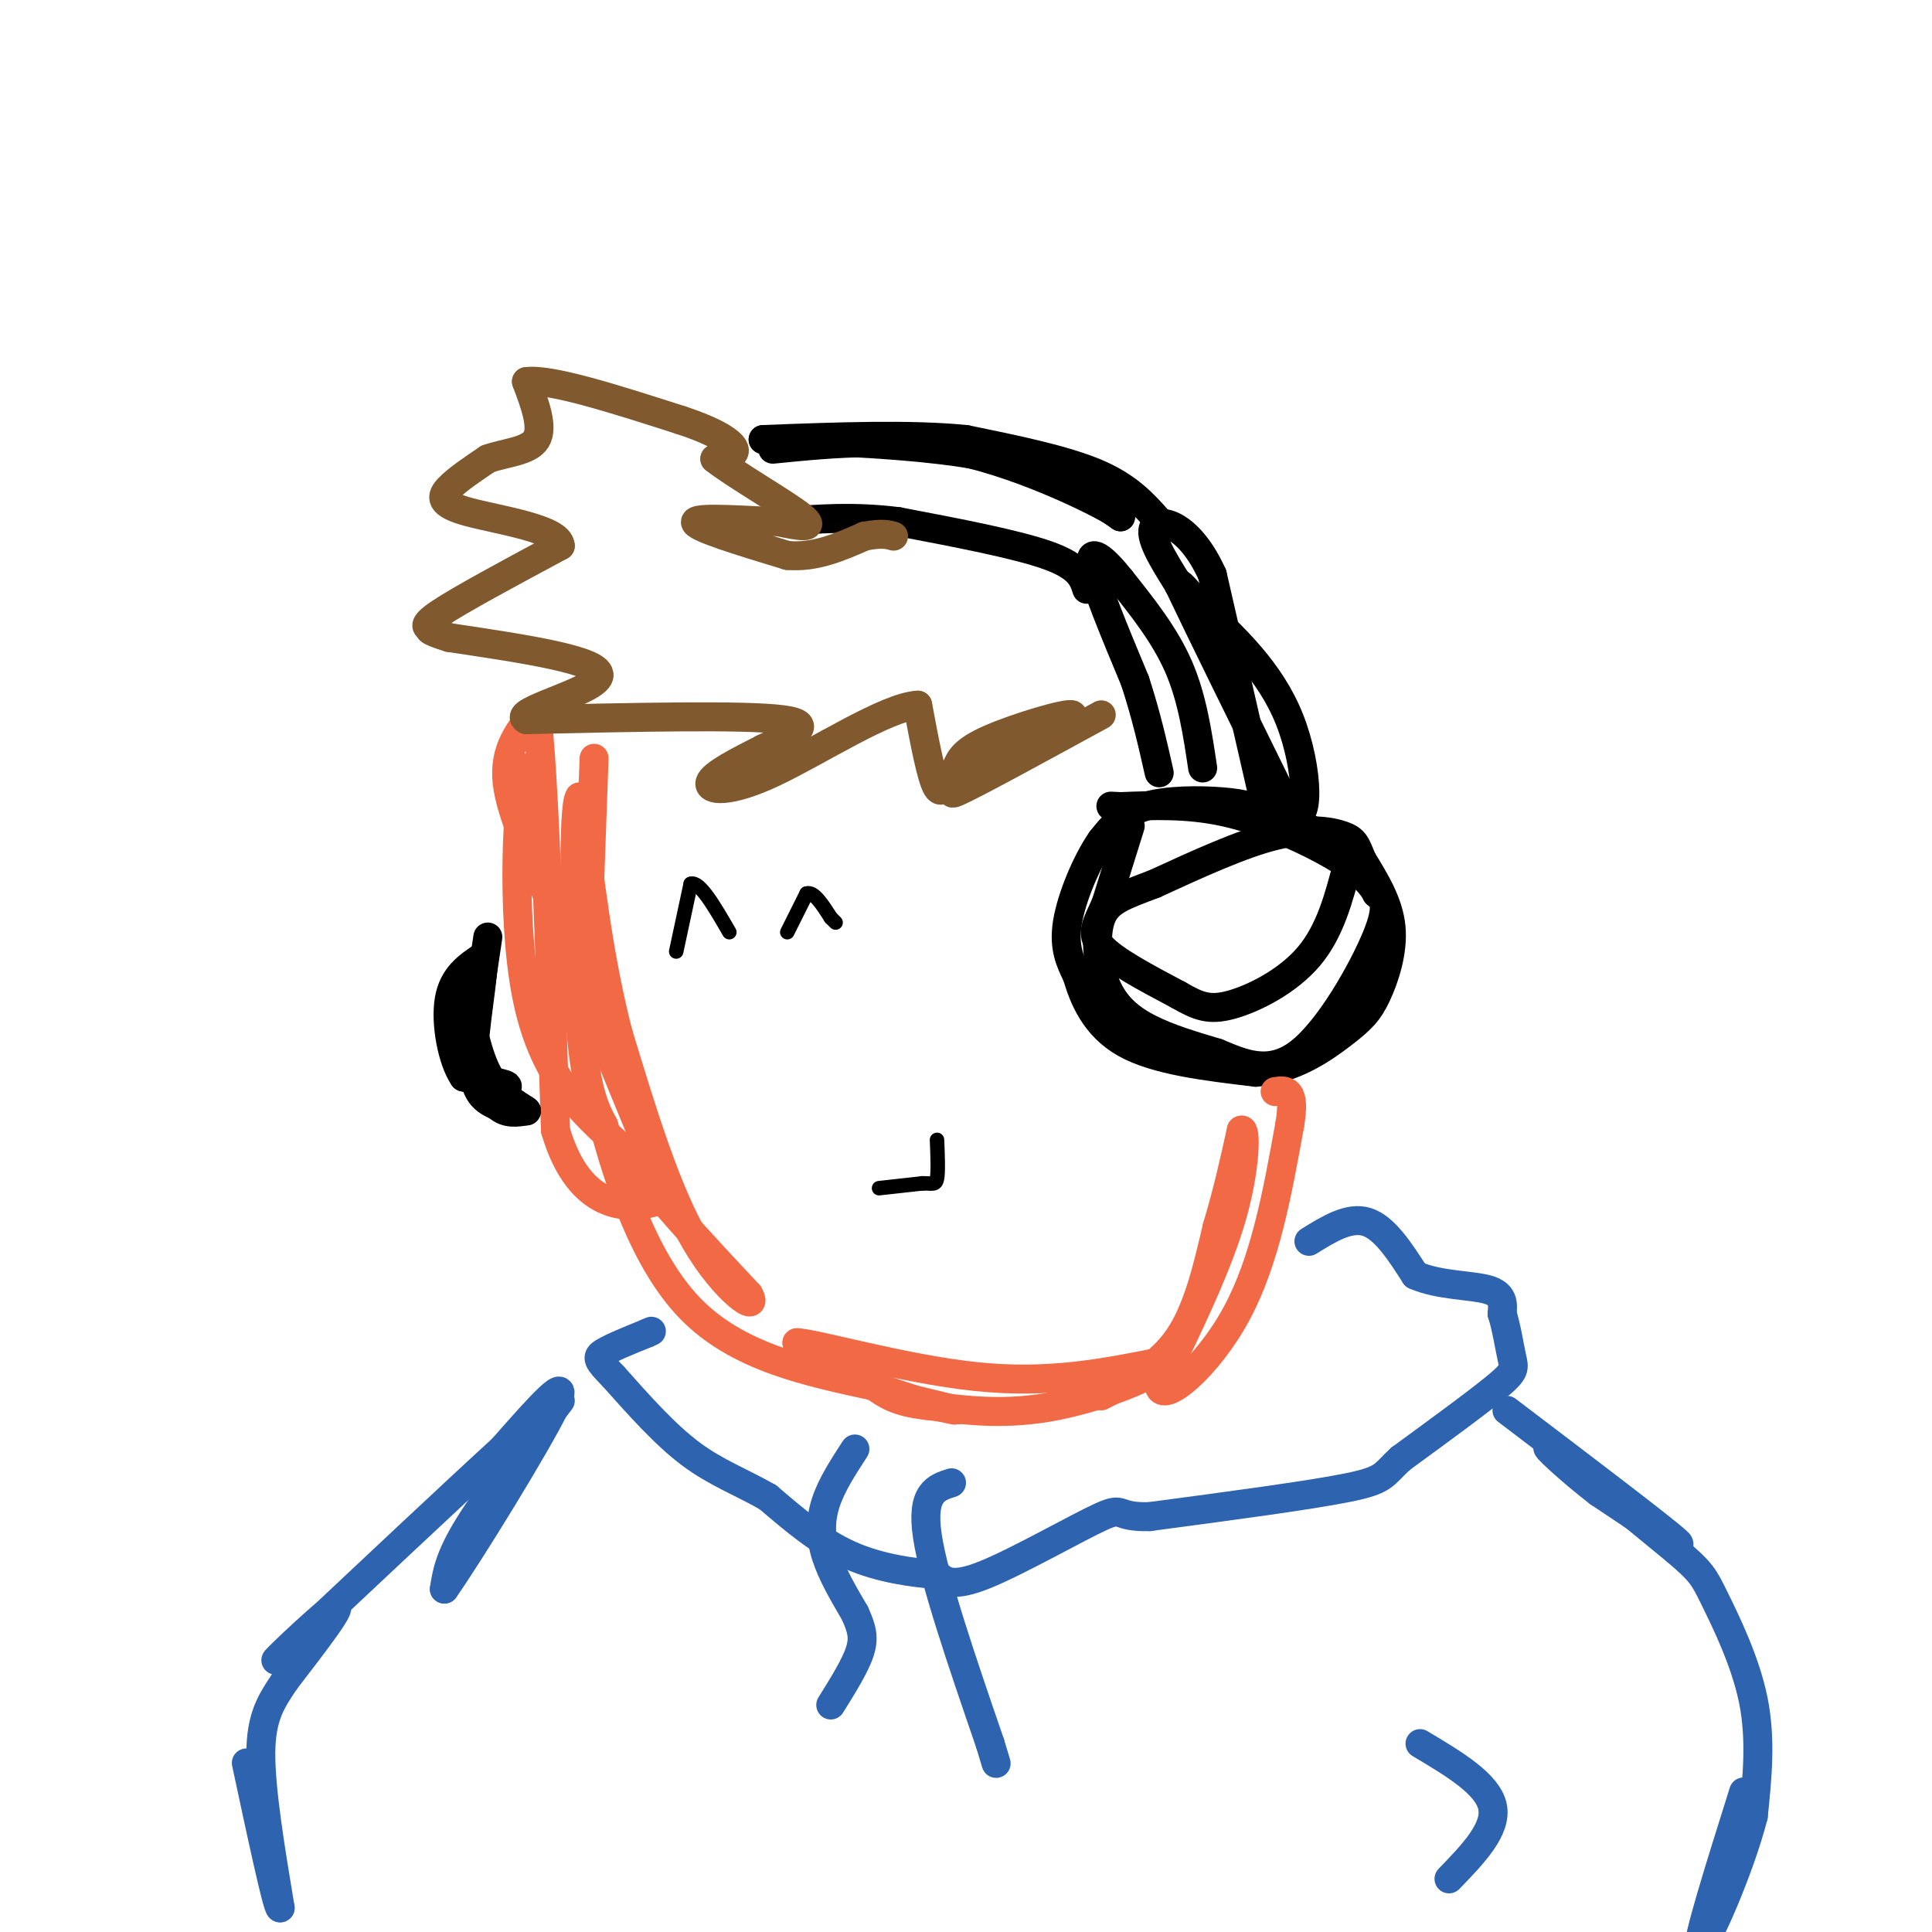 <svg viewBox='0 0 400 400' version='1.1' xmlns='http://www.w3.org/2000/svg' xmlns:xlink='http://www.w3.org/1999/xlink'><g fill='none' stroke='rgb(242,105,70)' stroke-width='6' stroke-linecap='round' stroke-linejoin='round'><path d='M123,157c0.000,0.000 -1.000,28.000 -1,28'/><path d='M122,185c-0.067,10.667 0.267,23.333 -1,24c-1.267,0.667 -4.133,-10.667 -7,-22'/><path d='M114,187c-3.356,-8.311 -8.244,-18.089 -9,-25c-0.756,-6.911 2.622,-10.956 6,-15'/><path d='M111,147c1.667,12.000 2.833,49.500 4,87'/><path d='M115,234c4.978,17.044 15.422,16.156 20,15c4.578,-1.156 3.289,-2.578 2,-4'/><path d='M137,245c-4.044,-10.933 -15.156,-36.267 -21,-53c-5.844,-16.733 -6.422,-24.867 -7,-33'/><path d='M109,159c-1.933,3.933 -3.267,30.267 0,47c3.267,16.733 11.133,23.867 19,31'/><path d='M128,237c7.667,10.333 17.333,20.667 27,31'/><path d='M155,268c2.467,4.289 -4.867,-0.489 -11,-11c-6.133,-10.511 -11.067,-26.756 -16,-43'/><path d='M128,214c-4.000,-15.333 -6.000,-32.167 -8,-49'/><path d='M120,165c-1.467,1.356 -1.133,29.244 0,45c1.133,15.756 3.067,19.378 5,23'/><path d='M125,233c3.089,11.311 8.311,28.089 18,38c9.689,9.911 23.844,12.956 38,16'/><path d='M181,287c10.222,3.733 16.778,5.067 17,5c0.222,-0.067 -5.889,-1.533 -12,-3'/><path d='M186,289c-5.500,-2.333 -13.250,-6.667 -21,-11'/><path d='M165,278c3.267,-0.022 21.933,5.422 37,7c15.067,1.578 26.533,-0.711 38,-3'/><path d='M240,282c2.444,1.533 -10.444,6.867 -21,9c-10.556,2.133 -18.778,1.067 -27,0'/><path d='M192,291c-6.333,-0.667 -8.667,-2.333 -11,-4'/></g>
<g fill='none' stroke='rgb(0,0,0)' stroke-width='6' stroke-linecap='round' stroke-linejoin='round'><path d='M234,171c0.000,0.000 -5.000,16.000 -5,16'/><path d='M229,187c-1.711,4.044 -3.489,6.156 -1,9c2.489,2.844 9.244,6.422 16,10'/><path d='M244,206c4.107,2.369 6.375,3.292 11,2c4.625,-1.292 11.607,-4.798 16,-10c4.393,-5.202 6.196,-12.101 8,-19'/><path d='M279,179c-1.432,-5.029 -9.013,-8.100 -14,-10c-4.987,-1.900 -7.381,-2.627 -12,-3c-4.619,-0.373 -11.463,-0.392 -16,1c-4.537,1.392 -6.769,4.196 -9,7'/><path d='M228,174c-3.044,4.378 -6.156,11.822 -7,17c-0.844,5.178 0.578,8.089 2,11'/><path d='M223,202c1.333,4.556 3.667,10.444 10,14c6.333,3.556 16.667,4.778 27,6'/><path d='M260,222c7.896,-0.577 14.137,-5.021 18,-8c3.863,-2.979 5.348,-4.494 7,-8c1.652,-3.506 3.472,-9.002 3,-14c-0.472,-4.998 -3.236,-9.499 -6,-14'/><path d='M282,178c-1.298,-3.179 -1.542,-4.125 -4,-5c-2.458,-0.875 -7.131,-1.679 -14,0c-6.869,1.679 -15.935,5.839 -25,10'/><path d='M239,183c-6.321,2.411 -9.622,3.440 -11,7c-1.378,3.560 -0.833,9.651 1,14c1.833,4.349 4.952,6.957 9,9c4.048,2.043 9.024,3.522 14,5'/><path d='M252,218c5.060,2.095 10.708,4.833 17,0c6.292,-4.833 13.226,-17.238 16,-24c2.774,-6.762 1.387,-7.881 0,-9'/><path d='M285,185c-1.488,-2.964 -5.208,-5.875 -11,-9c-5.792,-3.125 -13.655,-6.464 -21,-8c-7.345,-1.536 -14.173,-1.268 -21,-1'/><path d='M232,167c-3.500,-0.167 -1.750,-0.083 0,0'/><path d='M101,194c0.000,0.000 -4.000,27.000 -4,27'/><path d='M97,221c1.556,5.178 7.444,4.622 8,4c0.556,-0.622 -4.222,-1.311 -9,-2'/><path d='M96,223c-2.378,-3.467 -3.822,-11.133 -3,-16c0.822,-4.867 3.911,-6.933 7,-9'/><path d='M100,198c0.422,3.089 -2.022,15.311 -2,22c0.022,6.689 2.511,7.844 5,9'/><path d='M103,229c1.833,1.667 3.917,1.333 6,1'/><path d='M109,230c-0.400,-0.511 -4.400,-2.289 -7,-6c-2.600,-3.711 -3.800,-9.356 -5,-15'/></g>
<g fill='none' stroke='rgb(242,105,70)' stroke-width='6' stroke-linecap='round' stroke-linejoin='round'><path d='M228,289c6.000,-3.083 12.000,-6.167 16,-12c4.000,-5.833 6.000,-14.417 8,-23'/><path d='M252,254c2.167,-7.167 3.583,-13.583 5,-20'/><path d='M257,234c1.000,-0.667 1.000,7.667 -2,18c-3.000,10.333 -9.000,22.667 -15,35'/><path d='M240,287c0.733,3.844 10.067,-4.044 16,-15c5.933,-10.956 8.467,-24.978 11,-39'/><path d='M267,233c1.333,-7.667 -0.833,-7.333 -3,-7'/></g>
<g fill='none' stroke='rgb(0,0,0)' stroke-width='6' stroke-linecap='round' stroke-linejoin='round'><path d='M249,159c-1.083,-7.250 -2.167,-14.500 -5,-21c-2.833,-6.500 -7.417,-12.250 -12,-18'/><path d='M232,120c-3.600,-4.533 -6.600,-6.867 -6,-3c0.600,3.867 4.800,13.933 9,24'/><path d='M235,141c2.333,7.167 3.667,13.083 5,19'/><path d='M262,167c0.000,0.000 -11.000,-48.000 -11,-48'/><path d='M251,119c-4.600,-10.222 -10.600,-11.778 -12,-10c-1.400,1.778 1.800,6.889 5,12'/><path d='M244,121c4.667,9.833 13.833,28.417 23,47'/><path d='M267,168c4.422,4.156 3.978,-8.956 0,-19c-3.978,-10.044 -11.489,-17.022 -19,-24'/><path d='M248,125c-3.833,-4.667 -3.917,-4.333 -4,-4'/><path d='M225,122c-0.750,-2.333 -1.500,-4.667 -8,-7c-6.500,-2.333 -18.750,-4.667 -31,-7'/><path d='M186,108c-9.167,-1.167 -16.583,-0.583 -24,0'/><path d='M240,108c-3.167,-3.583 -6.333,-7.167 -13,-10c-6.667,-2.833 -16.833,-4.917 -27,-7'/><path d='M200,91c-11.500,-1.167 -26.750,-0.583 -42,0'/><path d='M158,91c1.644,0.089 26.756,0.311 43,3c16.244,2.689 23.622,7.844 31,13'/><path d='M232,107c-0.244,-0.822 -16.356,-9.378 -31,-13c-14.644,-3.622 -27.822,-2.311 -41,-1'/></g>
<g fill='none' stroke='rgb(129,89,47)' stroke-width='6' stroke-linecap='round' stroke-linejoin='round'><path d='M228,148c-13.417,7.333 -26.833,14.667 -30,16c-3.167,1.333 3.917,-3.333 11,-8'/><path d='M209,156c5.571,-3.274 14.000,-7.458 13,-8c-1.000,-0.542 -11.429,2.560 -17,5c-5.571,2.440 -6.286,4.220 -7,6'/><path d='M198,159c-1.800,2.578 -2.800,6.022 -4,4c-1.200,-2.022 -2.600,-9.511 -4,-17'/><path d='M190,146c-6.500,0.333 -20.750,9.667 -30,14c-9.250,4.333 -13.500,3.667 -13,2c0.500,-1.667 5.750,-4.333 11,-7'/><path d='M158,155c4.956,-2.422 11.844,-4.978 4,-6c-7.844,-1.022 -30.422,-0.511 -53,0'/><path d='M109,149c-3.533,-1.644 14.133,-5.756 15,-9c0.867,-3.244 -15.067,-5.622 -31,-8'/><path d='M93,132c-5.524,-1.679 -3.833,-1.875 -4,-2c-0.167,-0.125 -2.190,-0.179 2,-3c4.190,-2.821 14.595,-8.411 25,-14'/><path d='M116,113c-0.095,-3.524 -12.833,-5.333 -19,-7c-6.167,-1.667 -5.762,-3.190 -4,-5c1.762,-1.810 4.881,-3.905 8,-6'/><path d='M101,95c3.556,-1.289 8.444,-1.511 10,-4c1.556,-2.489 -0.222,-7.244 -2,-12'/><path d='M109,79c5.000,-0.667 18.500,3.667 32,8'/><path d='M141,87c7.600,2.489 10.600,4.711 11,6c0.400,1.289 -1.800,1.644 -4,2'/><path d='M148,95c3.600,2.933 14.600,9.267 18,12c3.400,2.733 -0.800,1.867 -5,1'/><path d='M161,108c-5.400,-0.156 -16.400,-1.044 -17,0c-0.600,1.044 9.200,4.022 19,7'/><path d='M163,115c5.833,0.500 10.917,-1.750 16,-4'/><path d='M179,111c3.667,-0.667 4.833,-0.333 6,0'/></g>
<g fill='none' stroke='rgb(0,0,0)' stroke-width='3' stroke-linecap='round' stroke-linejoin='round'><path d='M140,197c0.000,0.000 3.000,-14.000 3,-14'/><path d='M143,183c1.833,-0.667 4.917,4.667 8,10'/><path d='M163,193c0.000,0.000 4.000,-8.000 4,-8'/><path d='M167,185c1.500,-0.500 3.250,2.250 5,5'/><path d='M172,190c1.000,1.000 1.000,1.000 1,1'/><path d='M182,246c0.000,0.000 9.000,-1.000 9,-1'/><path d='M191,245c2.067,-0.022 2.733,0.422 3,-1c0.267,-1.422 0.133,-4.711 0,-8'/></g>
<g fill='none' stroke='rgb(45,99,175)' stroke-width='6' stroke-linecap='round' stroke-linejoin='round'><path d='M271,257c4.167,-2.583 8.333,-5.167 12,-4c3.667,1.167 6.833,6.083 10,11'/><path d='M293,264c4.756,2.156 11.644,2.044 15,3c3.356,0.956 3.178,2.978 3,5'/><path d='M311,272c0.857,2.631 1.500,6.708 2,9c0.500,2.292 0.857,2.798 -3,6c-3.857,3.202 -11.929,9.101 -20,15'/><path d='M290,302c-3.733,3.400 -3.067,4.400 -11,6c-7.933,1.600 -24.467,3.800 -41,6'/><path d='M238,314c-7.298,0.214 -5.042,-2.250 -10,0c-4.958,2.250 -17.131,9.214 -24,12c-6.869,2.786 -8.435,1.393 -10,0'/><path d='M194,326c-4.800,-0.356 -11.800,-1.244 -18,-4c-6.200,-2.756 -11.600,-7.378 -17,-12'/><path d='M159,310c-5.489,-3.156 -10.711,-5.044 -16,-9c-5.289,-3.956 -10.644,-9.978 -16,-16'/><path d='M127,285c-3.333,-3.422 -3.667,-3.978 -2,-5c1.667,-1.022 5.333,-2.511 9,-4'/><path d='M134,276c1.500,-0.667 0.750,-0.333 0,0'/><path d='M116,290c-7.500,9.750 -15.000,19.500 -19,26c-4.000,6.500 -4.500,9.750 -5,13'/><path d='M92,329c4.822,-6.822 19.378,-30.378 23,-38c3.622,-7.622 -3.689,0.689 -11,9'/><path d='M104,300c-9.500,8.667 -27.750,25.833 -46,43'/><path d='M58,343c-4.267,3.800 8.067,-8.200 11,-10c2.933,-1.800 -3.533,6.600 -10,15'/><path d='M59,348c-2.844,4.244 -4.956,7.356 -5,15c-0.044,7.644 1.978,19.822 4,32'/><path d='M58,395c-0.500,0.333 -3.750,-14.833 -7,-30'/><path d='M177,300c-2.400,3.689 -4.800,7.378 -6,11c-1.200,3.622 -1.200,7.178 0,11c1.200,3.822 3.600,7.911 6,12'/><path d='M177,334c1.422,3.156 1.978,5.044 1,8c-0.978,2.956 -3.489,6.978 -6,11'/><path d='M197,307c-3.167,1.000 -6.333,2.000 -5,11c1.333,9.000 7.167,26.000 13,43'/><path d='M205,361c2.167,7.167 1.083,3.583 0,0'/><path d='M312,292c15.917,12.083 31.833,24.167 35,27c3.167,2.833 -6.417,-3.583 -16,-10'/><path d='M331,309c-5.867,-4.489 -12.533,-10.711 -10,-9c2.533,1.711 14.267,11.356 26,21'/><path d='M347,321c5.357,4.548 5.750,5.417 8,10c2.250,4.583 6.357,12.881 8,21c1.643,8.119 0.821,16.060 0,24'/><path d='M363,376c-2.844,11.156 -9.956,27.044 -11,27c-1.044,-0.044 3.978,-16.022 9,-32'/><path d='M294,361c7.000,4.167 14.000,8.333 15,13c1.000,4.667 -4.000,9.833 -9,15'/></g>
</svg>